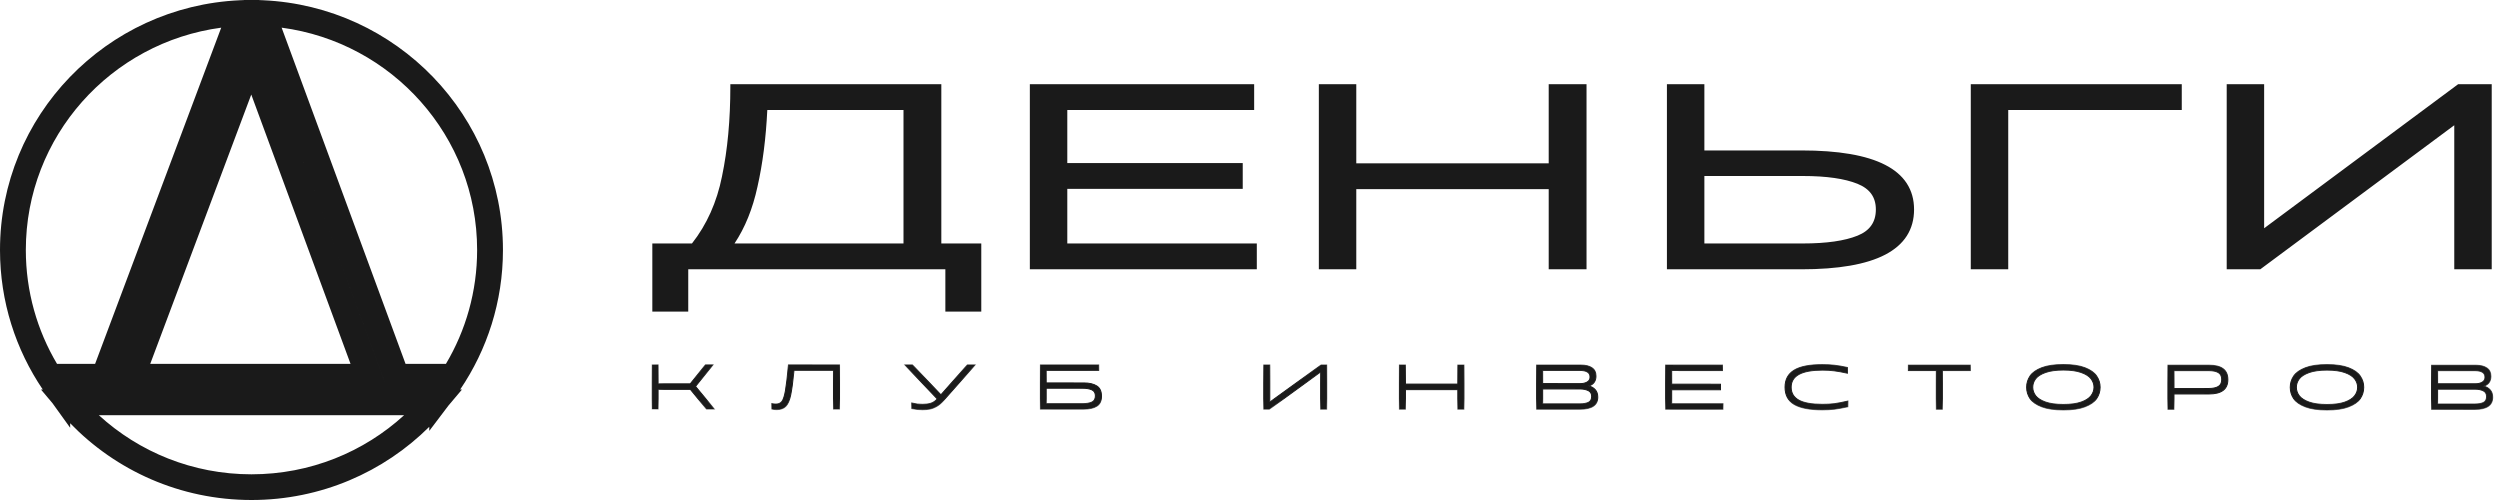 <?xml version="1.0" encoding="UTF-8"?> <svg xmlns="http://www.w3.org/2000/svg" width="160" height="32" viewBox="0 0 160 32" fill="none"><g clip-path="url(#clip0_1449_210)"><path d="M41.901 15.658H41.825V15.733V19.791V19.866H41.901H43.898H43.974V19.791V17.16H60.58V19.791V19.866H60.655H62.652H62.727V19.791V15.733V15.658H62.652H60.17V5.539V5.464H60.095H46.894H46.818V5.539C46.818 7.679 46.64 9.598 46.284 11.297V11.297V11.297C45.947 12.978 45.294 14.431 44.324 15.658H41.901ZM66.062 5.464H65.986V5.539V17.085V17.16H66.062H80.286H80.361V17.085V15.733V15.658H80.286H68.232V12.014H79.385H79.46V11.939V10.586V10.511H79.385H68.232V6.967H80.115H80.191V6.891V5.539V5.464H80.115H66.062ZM86.652 17.16H86.728V17.085V12.03H99.193V17.085V17.16H99.269H101.387H101.463V17.085V5.539V5.464H101.387H99.269H99.193V5.539V10.528H86.728V5.539V5.464H86.652H84.557H84.482V5.539V17.085V17.16H84.557H86.652ZM106.835 5.464H106.759V5.539V17.085V17.16H106.835H115.286C117.645 17.16 119.425 16.854 120.619 16.232C121.217 15.921 121.669 15.53 121.972 15.056C122.275 14.583 122.425 14.033 122.425 13.407C122.425 12.79 122.275 12.246 121.972 11.779C121.669 11.312 121.216 10.926 120.618 10.619C119.425 10.006 117.645 9.703 115.286 9.703H109.005V5.539V5.464H108.929H106.835ZM126.281 5.464H126.206V5.539V17.085V17.16H126.281H128.376H128.452V17.085V6.967H139.483H139.558V6.891V5.539V5.464H139.483H126.281ZM157.15 17.085V17.16H157.225H159.32H159.395V17.085V5.539V5.464H159.32H157.371H157.346L157.326 5.479L144.83 14.758V5.539V5.464H144.755H142.66H142.585V5.539V17.085V17.16H142.66H144.609H144.634L144.654 17.145L157.15 7.866V17.085ZM57.9 6.967V15.658H46.868C47.578 14.626 48.09 13.386 48.404 11.939C48.742 10.447 48.952 8.789 49.036 6.967H57.9ZM118.911 15.152C118.08 15.488 116.906 15.658 115.384 15.658H109.005V11.189H115.384C116.906 11.189 118.08 11.36 118.911 11.695C119.323 11.861 119.627 12.087 119.828 12.37C120.029 12.652 120.131 12.996 120.131 13.407C120.131 13.829 120.029 14.182 119.828 14.469C119.627 14.757 119.323 14.986 118.911 15.152Z" fill="#1A1A1A"></path><path d="M60.094 15.733V5.539H46.893C46.893 7.68 46.715 9.602 46.359 11.304V11.305L46.357 11.312C46.019 13.003 45.361 14.467 44.383 15.704L44.36 15.733H41.9V19.79H43.897V17.085H60.654V19.79H62.651V15.733H60.094ZM80.285 17.085V15.733H68.156V11.939H79.384V10.586H68.156V6.891H80.115V5.539H66.061V17.085H80.285ZM101.387 17.085V5.539H99.268V10.603H86.651V5.539H84.557V17.085H86.651V11.955H99.268V17.085H101.387ZM122.349 13.407C122.349 12.802 122.202 12.273 121.908 11.819C121.613 11.366 121.172 10.988 120.583 10.685C119.406 10.08 117.64 9.778 115.286 9.778H108.929V5.539H106.834V17.085H115.286C117.64 17.085 119.406 16.779 120.583 16.166C121.172 15.859 121.613 15.476 121.908 15.016C122.202 14.556 122.349 14.02 122.349 13.407ZM128.376 17.085V6.891H139.482V5.539H126.281V17.085H128.376ZM159.319 17.085V5.539H157.371L144.754 14.908V5.539H142.66V17.085H144.608L157.224 7.716V17.085H159.319ZM57.975 6.891V15.733H46.724L46.805 15.615C47.509 14.593 48.017 13.362 48.33 11.923L48.33 11.922L48.33 11.922C48.666 10.435 48.877 8.782 48.96 6.963L48.963 6.891H57.975ZM120.055 13.407C120.055 13.009 119.956 12.681 119.766 12.413C119.575 12.145 119.284 11.927 118.882 11.764C118.064 11.434 116.901 11.264 115.383 11.264H109.08V15.582H115.383C116.901 15.582 118.064 15.412 118.882 15.082C119.284 14.92 119.574 14.7 119.765 14.426L119.765 14.426C119.956 14.153 120.055 13.816 120.055 13.407ZM49.107 7.041C49.021 8.839 48.812 10.477 48.477 11.955L48.477 11.955C48.173 13.356 47.685 14.566 47.009 15.582H57.824V7.041H49.107ZM101.538 17.235H99.117V12.105H86.802V17.235H84.406V5.389H86.802V10.453H99.117V5.389H101.538V17.235ZM159.47 17.235H157.073V8.016L144.658 17.235H142.509V5.389H144.905V14.608L157.28 5.419L157.32 5.389H159.47V17.235ZM62.802 19.941H60.503V17.235H44.048V19.941H41.749V15.582H44.286C45.235 14.374 45.876 12.944 46.208 11.29V11.289L46.209 11.281C46.564 9.589 46.742 7.675 46.742 5.539V5.389H60.245V15.582H62.802V19.941ZM120.206 13.407C120.206 13.841 120.1 14.21 119.889 14.512L119.889 14.512C119.678 14.814 119.361 15.051 118.939 15.221C118.095 15.562 116.909 15.733 115.383 15.733H108.929V11.114H115.383C116.909 11.114 118.095 11.284 118.939 11.625C119.348 11.79 119.658 12.015 119.869 12.299L119.889 12.326L119.889 12.326C120.1 12.623 120.206 12.983 120.206 13.407ZM122.5 13.407C122.5 14.045 122.346 14.61 122.035 15.097C121.724 15.583 121.26 15.982 120.653 16.299C119.444 16.928 117.648 17.235 115.286 17.235H106.683V5.389H109.08V9.628H115.286C117.648 9.628 119.443 9.93 120.652 10.552C121.25 10.859 121.708 11.245 122.02 11.715L122.034 11.738C122.346 12.219 122.5 12.777 122.5 13.407ZM80.266 7.041H68.307V10.436H79.535V12.089H68.307V15.582H80.436V17.235H65.91V5.389H80.266V7.041ZM139.633 7.041H128.527V17.235H126.13V5.389H139.633V7.041Z" fill="#1A1A1A"></path><path d="M44.183 24.918L42.121 24.918V26.18L41.734 26.179L41.735 23.349L42.121 23.349L42.121 24.566L44.175 24.566L45.148 23.349L45.628 23.349L44.513 24.728L45.713 26.18L45.216 26.18L44.183 24.918ZM49.706 26.217C49.589 26.217 49.486 26.204 49.396 26.177V25.829C49.472 25.848 49.56 25.858 49.661 25.858C49.829 25.858 49.958 25.8 50.047 25.684C50.137 25.565 50.211 25.333 50.271 24.988C50.331 24.643 50.393 24.097 50.459 23.35L53.729 23.351L53.728 26.182L53.342 26.182L53.343 23.703L50.816 23.702C50.746 24.417 50.674 24.945 50.6 25.288C50.527 25.627 50.423 25.867 50.287 26.007C50.154 26.147 49.96 26.218 49.706 26.217ZM59.047 26.223C58.927 26.223 58.816 26.218 58.713 26.207C58.61 26.196 58.489 26.177 58.351 26.151V25.791C58.492 25.823 58.61 25.846 58.705 25.859C58.803 25.87 58.915 25.876 59.043 25.876C59.249 25.876 59.426 25.853 59.575 25.807C59.725 25.759 59.862 25.667 59.986 25.532L57.912 23.352L58.392 23.352L60.218 25.269L61.911 23.353L62.403 23.353L60.393 25.621C60.247 25.788 60.1 25.916 59.954 26.005C59.807 26.091 59.662 26.149 59.519 26.179C59.377 26.209 59.22 26.224 59.047 26.223ZM66.586 23.354L70.316 23.355V23.706L66.956 23.706L66.956 24.506L69.364 24.507C69.716 24.507 69.993 24.572 70.194 24.701C70.394 24.828 70.495 25.045 70.495 25.352C70.494 25.654 70.395 25.869 70.198 25.995C70.002 26.122 69.724 26.185 69.364 26.185L66.585 26.185L66.586 23.354ZM69.278 25.833C69.53 25.833 69.731 25.8 69.88 25.732C70.029 25.662 70.104 25.53 70.104 25.336C70.104 25.145 70.028 25.015 69.876 24.948C69.727 24.88 69.528 24.847 69.278 24.847L66.956 24.846L66.955 25.833L69.278 25.833ZM84.52 26.188L84.52 23.802L81.237 26.188L80.879 26.188L80.88 23.357L81.266 23.357L81.265 25.735L84.553 23.358L84.907 23.358L84.906 26.189L84.52 26.188ZM93.3 24.937L89.948 24.936L89.948 26.189L89.561 26.189L89.562 23.359L89.948 23.359L89.948 24.58L93.3 24.581L93.3 23.359L93.691 23.36L93.69 26.19L93.299 26.19L93.3 24.937ZM98.343 23.36L101.17 23.361C101.479 23.361 101.718 23.421 101.886 23.539C102.057 23.655 102.142 23.832 102.142 24.069C102.142 24.233 102.1 24.371 102.016 24.482C101.932 24.589 101.815 24.662 101.666 24.7C101.84 24.735 101.981 24.813 102.089 24.934C102.2 25.053 102.256 25.212 102.256 25.412C102.256 25.932 101.879 26.192 101.125 26.192L98.343 26.191L98.343 23.36ZM101.117 25.844C101.339 25.844 101.518 25.813 101.654 25.751C101.792 25.689 101.863 25.562 101.866 25.371C101.863 25.185 101.788 25.06 101.642 24.995C101.495 24.927 101.328 24.894 101.142 24.894L98.729 24.893V25.844L101.117 25.844ZM101.15 24.55C101.315 24.55 101.458 24.516 101.577 24.449C101.699 24.382 101.76 24.276 101.76 24.134C101.76 23.983 101.704 23.875 101.593 23.81C101.485 23.743 101.329 23.709 101.125 23.709L98.73 23.708L98.729 24.549L101.15 24.55ZM106.6 23.362L110.237 23.363V23.715L106.987 23.714V24.588L110.111 24.588V24.944L106.987 24.944L106.986 25.841L110.269 25.842L110.269 26.194L106.6 26.193L106.6 23.362ZM116.617 26.232C115.809 26.231 115.211 26.114 114.824 25.879C114.436 25.642 114.242 25.275 114.242 24.779C114.242 24.289 114.437 23.925 114.828 23.688C115.219 23.45 115.817 23.332 116.622 23.332C116.907 23.332 117.167 23.346 117.403 23.373C117.642 23.4 117.919 23.448 118.237 23.518V23.886C117.898 23.811 117.616 23.759 117.391 23.733C117.168 23.703 116.919 23.688 116.642 23.688C115.967 23.688 115.463 23.779 115.129 23.962C114.798 24.143 114.633 24.417 114.633 24.783C114.633 25.153 114.795 25.428 115.12 25.608C115.446 25.786 115.947 25.875 116.625 25.876C116.921 25.876 117.179 25.862 117.398 25.835C117.621 25.806 117.908 25.751 118.261 25.67V26.034C117.919 26.109 117.631 26.162 117.398 26.191C117.165 26.218 116.905 26.232 116.617 26.232ZM123.925 23.718L122.135 23.717V23.366L126.097 23.366V23.718L124.311 23.718L124.311 26.197L123.924 26.197L123.925 23.718ZM132.054 26.239C131.482 26.239 131.021 26.171 130.671 26.036C130.322 25.899 130.072 25.722 129.923 25.506C129.777 25.288 129.704 25.047 129.704 24.782C129.704 24.521 129.777 24.281 129.923 24.063C130.073 23.844 130.322 23.668 130.672 23.533C131.022 23.396 131.483 23.327 132.055 23.327C132.625 23.327 133.084 23.396 133.434 23.534C133.784 23.669 134.033 23.845 134.182 24.064C134.332 24.282 134.406 24.522 134.406 24.784C134.406 25.048 134.331 25.289 134.182 25.507C134.033 25.723 133.783 25.899 133.433 26.037C133.086 26.172 132.627 26.239 132.054 26.239ZM130.094 24.783C130.094 24.979 130.156 25.161 130.281 25.328C130.408 25.493 130.619 25.627 130.912 25.729C131.204 25.831 131.586 25.883 132.054 25.883C132.526 25.883 132.908 25.832 133.198 25.73C133.491 25.627 133.699 25.494 133.824 25.329C133.952 25.162 134.016 24.98 134.016 24.783C134.016 24.587 133.952 24.406 133.825 24.241C133.7 24.077 133.491 23.944 133.198 23.841C132.908 23.736 132.527 23.683 132.055 23.683C131.586 23.683 131.205 23.735 130.912 23.84C130.619 23.943 130.409 24.076 130.281 24.241C130.156 24.405 130.094 24.586 130.094 24.783ZM138.747 23.369L141.371 23.37C142.179 23.37 142.583 23.677 142.583 24.292C142.583 24.907 142.179 25.214 141.37 25.214L139.133 25.213L139.133 26.2L138.746 26.2L138.747 23.369ZM141.374 24.862C141.627 24.862 141.825 24.82 141.968 24.736C142.115 24.653 142.188 24.505 142.188 24.292C142.188 24.079 142.116 23.93 141.973 23.847C141.829 23.763 141.63 23.721 141.375 23.721L139.133 23.721L139.133 24.861L141.374 24.862ZM148.926 26.242C148.354 26.242 147.893 26.175 147.543 26.04C147.193 25.902 146.944 25.726 146.795 25.51C146.648 25.291 146.575 25.05 146.575 24.786C146.576 24.524 146.649 24.285 146.795 24.066C146.944 23.848 147.194 23.671 147.544 23.537C147.894 23.399 148.355 23.331 148.927 23.331C149.496 23.331 149.956 23.4 150.306 23.537C150.656 23.672 150.905 23.849 151.054 24.067C151.203 24.285 151.278 24.526 151.278 24.787C151.278 25.051 151.203 25.293 151.054 25.511C150.905 25.727 150.655 25.903 150.305 26.04C149.958 26.175 149.499 26.242 148.926 26.242ZM146.966 24.786C146.966 24.983 147.028 25.165 147.153 25.332C147.28 25.497 147.491 25.63 147.783 25.733C148.076 25.835 148.457 25.886 148.926 25.887C149.398 25.887 149.779 25.835 150.07 25.733C150.363 25.631 150.571 25.497 150.696 25.333C150.824 25.166 150.887 24.984 150.887 24.787C150.887 24.59 150.824 24.41 150.696 24.245C150.572 24.081 150.363 23.947 150.07 23.845C149.78 23.739 149.399 23.687 148.927 23.687C148.458 23.686 148.077 23.739 147.784 23.844C147.491 23.946 147.281 24.08 147.153 24.244C147.028 24.409 146.966 24.589 146.966 24.786ZM155.619 23.372L158.446 23.373C158.755 23.373 158.994 23.433 159.162 23.551C159.333 23.667 159.418 23.844 159.418 24.081C159.418 24.245 159.376 24.383 159.292 24.494C159.208 24.601 159.091 24.674 158.942 24.712C159.116 24.747 159.257 24.825 159.365 24.946C159.476 25.065 159.532 25.224 159.532 25.424C159.532 25.944 159.155 26.204 158.401 26.204L155.618 26.203L155.619 23.372ZM158.393 25.856C158.615 25.856 158.794 25.825 158.93 25.763C159.068 25.701 159.138 25.575 159.141 25.383C159.138 25.197 159.064 25.072 158.918 25.007C158.771 24.94 158.604 24.906 158.417 24.906L156.005 24.905L156.005 25.856L158.393 25.856ZM158.425 24.562C158.591 24.562 158.733 24.528 158.852 24.461C158.974 24.394 159.035 24.289 159.036 24.146C159.036 23.995 158.98 23.887 158.869 23.822C158.76 23.755 158.605 23.721 158.401 23.721L156.005 23.72L156.005 24.562L158.425 24.562Z" fill="#1A1A1A"></path><mask id="mask0_1449_210" style="mask-type:luminance" maskUnits="userSpaceOnUse" x="41" y="23" width="119" height="4"><path d="M159.588 23.249H41.681V26.292H159.588V23.249Z" fill="white"></path><path d="M44.184 24.918L42.122 24.918V26.18L41.735 26.179L41.736 23.349L42.122 23.349L42.122 24.566L44.176 24.566L45.149 23.349L45.629 23.349L44.514 24.728L45.714 26.18L45.217 26.18L44.184 24.918ZM49.706 26.217C49.59 26.217 49.487 26.204 49.397 26.177V25.829C49.473 25.848 49.561 25.858 49.662 25.858C49.83 25.858 49.959 25.8 50.048 25.684C50.138 25.565 50.212 25.333 50.272 24.988C50.332 24.643 50.394 24.097 50.46 23.35L53.73 23.351L53.73 26.182L53.343 26.182L53.344 23.703L50.817 23.702C50.747 24.417 50.675 24.945 50.601 25.288C50.528 25.627 50.424 25.867 50.288 26.007C50.155 26.147 49.961 26.218 49.706 26.217ZM59.048 26.223C58.928 26.223 58.817 26.218 58.714 26.207C58.611 26.196 58.49 26.177 58.352 26.151V25.791C58.493 25.823 58.611 25.846 58.706 25.859C58.804 25.87 58.916 25.876 59.044 25.876C59.25 25.876 59.427 25.853 59.577 25.807C59.726 25.759 59.863 25.667 59.987 25.532L57.913 23.352L58.393 23.352L60.219 25.269L61.912 23.353L62.404 23.353L60.394 25.621C60.248 25.788 60.101 25.916 59.955 26.005C59.809 26.091 59.663 26.149 59.52 26.179C59.378 26.209 59.221 26.224 59.048 26.223ZM66.587 23.354L70.317 23.355V23.706L66.957 23.706L66.957 24.506L69.365 24.507C69.717 24.507 69.994 24.572 70.195 24.701C70.395 24.828 70.496 25.045 70.496 25.352C70.495 25.654 70.396 25.869 70.198 25.995C70.003 26.122 69.725 26.185 69.365 26.185L66.586 26.185L66.587 23.354ZM69.279 25.833C69.531 25.833 69.732 25.8 69.881 25.732C70.03 25.662 70.105 25.53 70.105 25.336C70.105 25.145 70.029 25.015 69.877 24.948C69.728 24.88 69.529 24.847 69.279 24.847L66.957 24.846L66.956 25.833L69.279 25.833ZM84.521 26.188L84.521 23.802L81.238 26.188L80.88 26.188L80.88 23.357L81.267 23.357L81.266 25.735L84.554 23.358L84.908 23.358L84.907 26.189L84.521 26.188ZM93.301 24.937L89.949 24.936L89.948 26.189L89.562 26.189L89.563 23.359L89.949 23.359L89.949 24.58L93.301 24.581L93.301 23.359L93.691 23.36L93.691 26.19L93.3 26.19L93.301 24.937ZM98.344 23.36L101.171 23.361C101.48 23.361 101.719 23.421 101.887 23.539C102.058 23.655 102.143 23.832 102.143 24.069C102.143 24.233 102.101 24.371 102.017 24.482C101.933 24.589 101.816 24.662 101.667 24.7C101.841 24.735 101.982 24.813 102.09 24.934C102.201 25.053 102.257 25.212 102.257 25.412C102.257 25.932 101.88 26.192 101.126 26.192L98.344 26.191L98.344 23.36ZM101.118 25.844C101.34 25.844 101.519 25.813 101.655 25.751C101.793 25.689 101.864 25.562 101.867 25.371C101.864 25.185 101.789 25.06 101.643 24.995C101.496 24.927 101.329 24.894 101.143 24.894L98.73 24.893V25.844L101.118 25.844ZM101.151 24.55C101.316 24.55 101.459 24.516 101.578 24.449C101.7 24.382 101.761 24.276 101.761 24.134C101.761 23.983 101.705 23.875 101.594 23.81C101.486 23.743 101.33 23.709 101.126 23.709L98.731 23.708L98.73 24.549L101.151 24.55ZM106.601 23.362L110.238 23.363V23.715L106.988 23.714V24.588L110.111 24.588V24.944L106.988 24.944L106.987 25.841L110.27 25.842L110.27 26.194L106.601 26.193L106.601 23.362ZM116.618 26.232C115.81 26.231 115.212 26.114 114.825 25.879C114.437 25.642 114.243 25.275 114.243 24.779C114.243 24.289 114.438 23.925 114.829 23.688C115.22 23.45 115.818 23.332 116.623 23.332C116.908 23.332 117.168 23.346 117.404 23.373C117.642 23.4 117.92 23.448 118.238 23.518V23.886C117.899 23.811 117.617 23.759 117.392 23.733C117.169 23.703 116.92 23.688 116.643 23.688C115.968 23.688 115.464 23.779 115.13 23.962C114.799 24.143 114.634 24.417 114.634 24.783C114.634 25.153 114.796 25.428 115.121 25.608C115.447 25.786 115.948 25.875 116.626 25.876C116.922 25.876 117.18 25.862 117.399 25.835C117.622 25.806 117.909 25.751 118.262 25.67V26.034C117.92 26.109 117.632 26.162 117.399 26.191C117.166 26.218 116.906 26.232 116.618 26.232ZM123.926 23.718L122.136 23.717V23.366L126.098 23.366V23.718L124.312 23.718L124.312 26.197L123.925 26.197L123.926 23.718ZM132.055 26.239C131.483 26.239 131.022 26.171 130.672 26.036C130.323 25.899 130.073 25.722 129.924 25.506C129.778 25.288 129.705 25.047 129.705 24.782C129.705 24.521 129.778 24.281 129.924 24.063C130.074 23.844 130.323 23.668 130.673 23.533C131.023 23.396 131.484 23.327 132.056 23.327C132.626 23.327 133.085 23.396 133.435 23.534C133.785 23.669 134.034 23.845 134.183 24.064C134.333 24.282 134.407 24.522 134.407 24.784C134.407 25.048 134.332 25.289 134.183 25.507C134.034 25.723 133.784 25.899 133.434 26.037C133.087 26.172 132.628 26.239 132.055 26.239ZM130.095 24.783C130.095 24.979 130.157 25.161 130.282 25.328C130.409 25.493 130.62 25.627 130.913 25.729C131.205 25.831 131.586 25.883 132.055 25.883C132.527 25.883 132.909 25.832 133.199 25.73C133.492 25.627 133.7 25.494 133.825 25.329C133.953 25.162 134.017 24.98 134.017 24.783C134.017 24.587 133.953 24.406 133.826 24.241C133.701 24.077 133.492 23.944 133.199 23.841C132.909 23.736 132.528 23.683 132.056 23.683C131.587 23.683 131.206 23.735 130.913 23.84C130.62 23.943 130.41 24.076 130.282 24.241C130.157 24.405 130.095 24.586 130.095 24.783ZM138.748 23.369L141.372 23.37C142.18 23.37 142.584 23.677 142.584 24.292C142.584 24.907 142.18 25.214 141.371 25.214L139.134 25.213L139.134 26.2L138.747 26.2L138.748 23.369ZM141.375 24.862C141.628 24.862 141.826 24.82 141.969 24.736C142.116 24.653 142.189 24.505 142.189 24.292C142.189 24.079 142.117 23.93 141.974 23.847C141.83 23.763 141.631 23.721 141.376 23.721L139.134 23.721L139.134 24.861L141.375 24.862ZM148.927 26.242C148.355 26.242 147.894 26.175 147.544 26.04C147.194 25.902 146.945 25.726 146.796 25.51C146.649 25.291 146.576 25.05 146.576 24.786C146.577 24.524 146.65 24.285 146.796 24.066C146.945 23.848 147.195 23.671 147.545 23.537C147.895 23.399 148.356 23.331 148.928 23.331C149.497 23.331 149.957 23.4 150.307 23.537C150.657 23.672 150.906 23.849 151.055 24.067C151.204 24.285 151.279 24.526 151.279 24.787C151.279 25.051 151.204 25.293 151.055 25.511C150.906 25.727 150.656 25.903 150.306 26.04C149.959 26.175 149.5 26.242 148.927 26.242ZM146.967 24.786C146.967 24.983 147.029 25.165 147.154 25.332C147.281 25.497 147.492 25.63 147.784 25.733C148.077 25.835 148.458 25.886 148.927 25.887C149.399 25.887 149.78 25.835 150.07 25.733C150.363 25.631 150.572 25.497 150.697 25.333C150.825 25.166 150.888 24.984 150.888 24.787C150.888 24.59 150.825 24.41 150.697 24.245C150.572 24.081 150.364 23.947 150.071 23.845C149.781 23.739 149.4 23.687 148.928 23.687C148.459 23.686 148.078 23.739 147.785 23.844C147.492 23.946 147.282 24.08 147.154 24.244C147.029 24.409 146.967 24.589 146.967 24.786ZM155.62 23.372L158.447 23.373C158.756 23.373 158.995 23.433 159.163 23.551C159.334 23.667 159.419 23.844 159.419 24.081C159.419 24.245 159.377 24.383 159.293 24.494C159.209 24.601 159.092 24.674 158.943 24.712C159.117 24.747 159.258 24.825 159.366 24.946C159.477 25.065 159.533 25.224 159.533 25.424C159.533 25.944 159.156 26.204 158.402 26.204L155.619 26.203L155.62 23.372ZM158.394 25.856C158.616 25.856 158.795 25.825 158.931 25.763C159.069 25.701 159.139 25.575 159.142 25.383C159.139 25.197 159.065 25.072 158.919 25.007C158.772 24.94 158.605 24.906 158.418 24.906L156.006 24.905L156.006 25.856L158.394 25.856ZM158.426 24.562C158.592 24.562 158.734 24.528 158.853 24.461C158.975 24.394 159.036 24.289 159.037 24.146C159.037 23.995 158.981 23.887 158.87 23.822C158.761 23.755 158.606 23.721 158.402 23.721L156.006 23.72L156.006 24.562L158.426 24.562Z" fill="black"></path></mask><g mask="url(#mask0_1449_210)"><path d="M44.184 24.919L44.209 24.899L44.2 24.887H44.184V24.919ZM42.122 24.918L42.122 24.887H42.09V24.918H42.122ZM42.122 26.18V26.212L42.154 26.212V26.18H42.122ZM41.735 26.18H41.703V26.212L41.735 26.212V26.18ZM41.736 23.349V23.317H41.704V23.349H41.736ZM42.122 23.349H42.154V23.317H42.122V23.349ZM42.122 24.566H42.09V24.598H42.122V24.566ZM44.176 24.567V24.599H44.192L44.201 24.587L44.176 24.567ZM45.149 23.35V23.318H45.133L45.124 23.33L45.149 23.35ZM45.629 23.35L45.654 23.37L45.695 23.318L45.629 23.318V23.35ZM44.514 24.729L44.489 24.709L44.473 24.729L44.489 24.749L44.514 24.729ZM45.713 26.181V26.212L45.781 26.212L45.738 26.16L45.713 26.181ZM45.217 26.181L45.192 26.201L45.202 26.212H45.217V26.181ZM44.184 24.887L42.122 24.887L42.122 24.95L44.184 24.95V24.887ZM42.09 24.918L42.09 26.18H42.154L42.154 24.918H42.09ZM42.122 26.148L41.735 26.148V26.212L42.122 26.212V26.148ZM41.767 26.18L41.768 23.349H41.704L41.703 26.18H41.767ZM41.736 23.381L42.122 23.381V23.317L41.736 23.317V23.381ZM42.09 23.349V24.566H42.154L42.154 23.349H42.09ZM42.122 24.598L44.176 24.599V24.535L42.122 24.535V24.598ZM44.201 24.587L45.174 23.369L45.124 23.33L44.151 24.547L44.201 24.587ZM45.149 23.381L45.629 23.382V23.318L45.149 23.318V23.381ZM45.604 23.33L44.489 24.709L44.538 24.748L45.654 23.37L45.604 23.33ZM44.489 24.749L45.689 26.201L45.738 26.16L44.538 24.709L44.489 24.749ZM45.713 26.149L45.217 26.149V26.212L45.713 26.212V26.149ZM45.242 26.16L44.209 24.899L44.159 24.939L45.192 26.201L45.242 26.16ZM49.397 26.177H49.365V26.201L49.388 26.208L49.397 26.177ZM49.397 25.83L49.405 25.799L49.365 25.789V25.83H49.397ZM50.048 25.684L50.073 25.703L50.074 25.703L50.048 25.684ZM50.459 23.351V23.319H50.43L50.428 23.348L50.459 23.351ZM53.73 23.352H53.762V23.32L53.73 23.32V23.352ZM53.729 26.182V26.214H53.761V26.182H53.729ZM53.343 26.182H53.311V26.214H53.343V26.182ZM53.343 23.703L53.375 23.703V23.672H53.343V23.703ZM50.817 23.703V23.671L50.788 23.671L50.785 23.7L50.817 23.703ZM50.601 25.288L50.633 25.295V25.295L50.601 25.288ZM50.288 26.008L50.265 25.986L50.265 25.986L50.288 26.008ZM49.706 26.186C49.592 26.186 49.492 26.173 49.406 26.147L49.388 26.208C49.481 26.236 49.587 26.25 49.706 26.25L49.706 26.186ZM49.429 26.177V25.83H49.365V26.177H49.429ZM49.389 25.86C49.468 25.88 49.559 25.89 49.662 25.89V25.826C49.563 25.826 49.478 25.817 49.405 25.799L49.389 25.86ZM49.662 25.89C49.838 25.89 49.977 25.828 50.073 25.703L50.023 25.665C49.94 25.772 49.821 25.826 49.662 25.826V25.89ZM50.074 25.703C50.168 25.578 50.244 25.339 50.303 24.994L50.24 24.983C50.181 25.328 50.107 25.553 50.023 25.665L50.074 25.703ZM50.303 24.994C50.363 24.648 50.426 24.101 50.491 23.354L50.428 23.348C50.362 24.095 50.3 24.64 50.24 24.983L50.303 24.994ZM50.459 23.383L53.73 23.383V23.32L50.459 23.319V23.383ZM53.698 23.352L53.697 26.182H53.761L53.762 23.352H53.698ZM53.729 26.151L53.343 26.151V26.214L53.729 26.214V26.151ZM53.375 26.182L53.375 23.703L53.311 23.703L53.311 26.182L53.375 26.182ZM53.343 23.672L50.817 23.671V23.735L53.343 23.735V23.672ZM50.785 23.7C50.715 24.414 50.643 24.941 50.57 25.281L50.633 25.295C50.706 24.95 50.778 24.421 50.849 23.706L50.785 23.7ZM50.57 25.281C50.497 25.619 50.394 25.852 50.265 25.986L50.311 26.03C50.453 25.883 50.559 25.636 50.633 25.295L50.57 25.281ZM50.265 25.986C50.14 26.118 49.955 26.186 49.706 26.186L49.706 26.25C49.967 26.25 50.171 26.178 50.311 26.029L50.265 25.986ZM58.352 26.151H58.32V26.177L58.346 26.182L58.352 26.151ZM58.352 25.791L58.359 25.76L58.32 25.751V25.791H58.352ZM58.706 25.86L58.702 25.891L58.702 25.891L58.702 25.891L58.706 25.86ZM59.576 25.808L59.586 25.838L59.586 25.838L59.586 25.838L59.576 25.808ZM59.987 25.533L60.011 25.554L60.031 25.532L60.011 25.511L59.987 25.533ZM57.913 23.352V23.321H57.839L57.89 23.374L57.913 23.352ZM58.393 23.353L58.416 23.331L58.407 23.321H58.393V23.353ZM60.219 25.27L60.196 25.292L60.22 25.317L60.243 25.291L60.219 25.27ZM61.912 23.353V23.322H61.897L61.888 23.332L61.912 23.353ZM62.404 23.353L62.428 23.374L62.474 23.322H62.404V23.353ZM60.394 25.622L60.37 25.601V25.601L60.394 25.622ZM59.955 26.006L59.971 26.033V26.033L59.971 26.033L59.955 26.006ZM59.52 26.18L59.513 26.148H59.513L59.52 26.18ZM59.048 26.192C58.929 26.192 58.819 26.187 58.717 26.176L58.711 26.239C58.815 26.25 58.927 26.256 59.048 26.256V26.192ZM58.717 26.176C58.615 26.166 58.496 26.147 58.358 26.12L58.346 26.182C58.485 26.209 58.606 26.228 58.711 26.239L58.717 26.176ZM58.384 26.151L58.384 25.791H58.32V26.151H58.384ZM58.345 25.822C58.486 25.854 58.605 25.878 58.702 25.891L58.71 25.828C58.617 25.815 58.5 25.793 58.359 25.76L58.345 25.822ZM58.702 25.891C58.801 25.902 58.915 25.908 59.043 25.908V25.844C58.917 25.844 58.806 25.839 58.709 25.828L58.702 25.891ZM59.043 25.908C59.252 25.908 59.433 25.885 59.586 25.838L59.567 25.777C59.422 25.822 59.247 25.845 59.043 25.844V25.908ZM59.586 25.838C59.741 25.787 59.883 25.692 60.011 25.554L59.964 25.511C59.842 25.643 59.71 25.731 59.567 25.777L59.586 25.838ZM60.011 25.511L57.936 23.331L57.89 23.374L59.964 25.554L60.011 25.511ZM57.913 23.384L58.393 23.384V23.321L57.913 23.321V23.384ZM58.37 23.374L60.196 25.292L60.242 25.248L58.416 23.331L58.37 23.374ZM60.243 25.291L61.936 23.374L61.888 23.332L60.195 25.249L60.243 25.291ZM61.912 23.385L62.404 23.385V23.322L61.912 23.322V23.385ZM62.38 23.332L60.37 25.601L60.418 25.643L62.428 23.374L62.38 23.332ZM60.37 25.601C60.225 25.766 60.081 25.892 59.938 25.979L59.971 26.033C60.121 25.942 60.27 25.811 60.418 25.642L60.37 25.601ZM59.938 25.978C59.794 26.063 59.653 26.12 59.513 26.148L59.526 26.211C59.674 26.18 59.822 26.121 59.971 26.033L59.938 25.978ZM59.513 26.148C59.374 26.178 59.219 26.192 59.048 26.192V26.256C59.223 26.256 59.382 26.241 59.526 26.211L59.513 26.148ZM66.587 23.354V23.323L66.555 23.323V23.354H66.587ZM70.317 23.355H70.349V23.323L70.317 23.323V23.355ZM70.317 23.707V23.739H70.349V23.707H70.317ZM66.957 23.706V23.674H66.925V23.706H66.957ZM66.957 24.507H66.925V24.539L66.957 24.539V24.507ZM70.195 24.702L70.177 24.728L70.177 24.728L70.195 24.702ZM70.198 25.996L70.181 25.969V25.969L70.198 25.996ZM66.586 26.185H66.554V26.217H66.586V26.185ZM69.881 25.733L69.894 25.762L69.894 25.762L69.895 25.762L69.881 25.733ZM69.877 24.948L69.864 24.977V24.977L69.877 24.948ZM66.957 24.847V24.815H66.925V24.847H66.957ZM66.956 25.833H66.924V25.865L66.956 25.865V25.833ZM66.587 23.386L70.317 23.387V23.323L66.587 23.323V23.386ZM70.285 23.355L70.285 23.707H70.349V23.355H70.285ZM70.317 23.675L66.957 23.674V23.738L70.317 23.739V23.675ZM66.925 23.706L66.925 24.507H66.988L66.989 23.706H66.925ZM66.957 24.539L69.365 24.539V24.476L66.957 24.475V24.539ZM69.365 24.539C69.714 24.539 69.983 24.603 70.177 24.728L70.212 24.675C70.004 24.541 69.721 24.476 69.365 24.476V24.539ZM70.177 24.728C70.366 24.848 70.464 25.053 70.464 25.353L70.527 25.353C70.527 25.038 70.424 24.809 70.212 24.675L70.177 24.728ZM70.464 25.353C70.463 25.648 70.367 25.85 70.181 25.969L70.215 26.022C70.425 25.888 70.527 25.662 70.527 25.353L70.464 25.353ZM70.181 25.969C69.993 26.091 69.722 26.154 69.364 26.154V26.217C69.728 26.217 70.013 26.154 70.216 26.022L70.181 25.969ZM69.364 26.154L66.586 26.153V26.217L69.364 26.217V26.154ZM66.618 26.185L66.618 23.354L66.555 23.354L66.554 26.185L66.618 26.185ZM69.279 25.866C69.534 25.866 69.739 25.832 69.894 25.762L69.868 25.704C69.724 25.769 69.529 25.802 69.279 25.802V25.866ZM69.895 25.762C69.975 25.724 70.036 25.669 70.077 25.597C70.117 25.525 70.137 25.438 70.137 25.337L70.073 25.337C70.073 25.43 70.055 25.506 70.021 25.566C69.987 25.625 69.937 25.672 69.867 25.704L69.895 25.762ZM70.137 25.337C70.137 25.237 70.117 25.151 70.075 25.08C70.034 25.009 69.971 24.956 69.89 24.919L69.864 24.977C69.934 25.009 69.986 25.053 70.02 25.112C70.055 25.171 70.073 25.245 70.073 25.337L70.137 25.337ZM69.89 24.919C69.736 24.849 69.531 24.815 69.279 24.815V24.879C69.526 24.879 69.721 24.912 69.864 24.977L69.89 24.919ZM69.279 24.815L66.957 24.815V24.878L69.279 24.879V24.815ZM66.925 24.847L66.924 25.833H66.988L66.988 24.847H66.925ZM66.956 25.865L69.279 25.866V25.802L66.956 25.802V25.865ZM84.52 26.189H84.488V26.221L84.52 26.221V26.189ZM84.521 23.803H84.553V23.741L84.502 23.777L84.521 23.803ZM81.238 26.188V26.22H81.248L81.257 26.214L81.238 26.188ZM80.88 26.188H80.848V26.22H80.88V26.188ZM80.88 23.357V23.326H80.849V23.357H80.88ZM81.267 23.357H81.299V23.326H81.267V23.357ZM81.266 25.735L81.234 25.735V25.797L81.285 25.761L81.266 25.735ZM84.553 23.358V23.326H84.543L84.535 23.332L84.553 23.358ZM84.907 23.358H84.939V23.326H84.907V23.358ZM84.907 26.189V26.221L84.939 26.221V26.189H84.907ZM84.552 26.189L84.553 23.803H84.489L84.488 26.189H84.552ZM84.502 23.777L81.219 26.163L81.257 26.214L84.54 23.828L84.502 23.777ZM81.238 26.156L80.88 26.156V26.22L81.238 26.22V26.156ZM80.912 26.188L80.912 23.357H80.849L80.848 26.188H80.912ZM80.88 23.389L81.267 23.389V23.326L80.88 23.326V23.389ZM81.235 23.357L81.234 25.735L81.298 25.735L81.299 23.357L81.235 23.357ZM81.285 25.761L84.572 23.384L84.535 23.332L81.247 25.71L81.285 25.761ZM84.553 23.39L84.907 23.39V23.326L84.553 23.326V23.39ZM84.876 23.358L84.875 26.189H84.939L84.939 23.358H84.876ZM84.907 26.157L84.52 26.157V26.221L84.907 26.221V26.157ZM93.3 24.937H93.332V24.905L93.3 24.905V24.937ZM89.949 24.936V24.905H89.917V24.936H89.949ZM89.948 26.19V26.222H89.98V26.19H89.948ZM89.562 26.19H89.53V26.222H89.562V26.19ZM89.562 23.359V23.327L89.531 23.327V23.359H89.562ZM89.949 23.359H89.981V23.328L89.949 23.328V23.359ZM89.949 24.581H89.917V24.612L89.949 24.612V24.581ZM93.3 24.581V24.613H93.332L93.333 24.581H93.3ZM93.301 23.36V23.328H93.269V23.36H93.301ZM93.691 23.36H93.723V23.328H93.691V23.36ZM93.691 26.191V26.222L93.723 26.223V26.191H93.691ZM93.3 26.191H93.268V26.222L93.3 26.222V26.191ZM93.3 24.905L89.949 24.905V24.968L93.3 24.969V24.905ZM89.917 24.936L89.916 26.19H89.98L89.981 24.936H89.917ZM89.948 26.158L89.562 26.158V26.222L89.948 26.222V26.158ZM89.594 26.19L89.594 23.359H89.531L89.53 26.19H89.594ZM89.562 23.391L89.949 23.391V23.328L89.562 23.327V23.391ZM89.917 23.359L89.917 24.581H89.981L89.981 23.359H89.917ZM89.949 24.612L93.3 24.613V24.549L89.949 24.549V24.612ZM93.333 24.581V23.36H93.269L93.269 24.581H93.333ZM93.301 23.392L93.691 23.392V23.328L93.301 23.328V23.392ZM93.659 23.36L93.659 26.191H93.723L93.723 23.36H93.659ZM93.691 26.159L93.3 26.159V26.222L93.691 26.222V26.159ZM93.332 26.191L93.332 24.937H93.269L93.268 26.191H93.332ZM98.344 23.361V23.329L98.312 23.329V23.361H98.344ZM101.887 23.54L101.868 23.566L101.869 23.566L101.869 23.566L101.887 23.54ZM102.017 24.482L102.042 24.501L102.042 24.501L102.017 24.482ZM101.667 24.7L101.659 24.669L101.661 24.731L101.667 24.7ZM102.09 24.935L102.066 24.956L102.067 24.956L102.067 24.956L102.09 24.935ZM98.343 26.192H98.311V26.223H98.343V26.192ZM101.655 25.752L101.642 25.723V25.723L101.655 25.752ZM101.866 25.372L101.898 25.372V25.372V25.371L101.866 25.372ZM101.643 24.995L101.629 25.024L101.629 25.024L101.63 25.024L101.643 24.995ZM98.73 24.894V24.862H98.698V24.894H98.73ZM98.73 25.844H98.698V25.876L98.73 25.876V25.844ZM101.578 24.45L101.562 24.422L101.562 24.422L101.578 24.45ZM101.594 23.811L101.577 23.837L101.578 23.838L101.578 23.838L101.594 23.811ZM98.73 23.709V23.677H98.699V23.709H98.73ZM98.73 24.55H98.698V24.582L98.73 24.582V24.55ZM98.344 23.393L101.171 23.393V23.33L98.344 23.329V23.393ZM101.171 23.393C101.477 23.393 101.708 23.452 101.868 23.566L101.906 23.514C101.73 23.39 101.484 23.33 101.171 23.33V23.393ZM101.869 23.566C102.03 23.675 102.111 23.841 102.111 24.069L102.175 24.07C102.175 23.824 102.086 23.636 101.905 23.514L101.869 23.566ZM102.111 24.069C102.111 24.228 102.071 24.359 101.992 24.463L102.042 24.501C102.131 24.384 102.175 24.239 102.175 24.07L102.111 24.069ZM101.992 24.462C101.913 24.564 101.802 24.633 101.659 24.669L101.675 24.731C101.83 24.692 101.953 24.615 102.042 24.501L101.992 24.462ZM101.661 24.731C101.828 24.765 101.963 24.84 102.066 24.956L102.114 24.914C102.001 24.787 101.853 24.706 101.674 24.669L101.661 24.731ZM102.067 24.956C102.171 25.068 102.225 25.219 102.225 25.412H102.289C102.289 25.206 102.231 25.039 102.113 24.913L102.067 24.956ZM102.225 25.412C102.225 25.663 102.134 25.848 101.956 25.971C101.775 26.096 101.5 26.161 101.126 26.161L101.126 26.224C101.505 26.224 101.796 26.159 101.992 26.023C102.191 25.887 102.289 25.681 102.289 25.412H102.225ZM101.126 26.161L98.343 26.16V26.223L101.126 26.224L101.126 26.161ZM98.375 26.192L98.376 23.361H98.312L98.311 26.192H98.375ZM101.118 25.876C101.343 25.876 101.527 25.845 101.668 25.78L101.642 25.723C101.512 25.782 101.338 25.813 101.118 25.813V25.876ZM101.668 25.78C101.743 25.747 101.8 25.695 101.839 25.625C101.878 25.556 101.897 25.471 101.898 25.372L101.835 25.371C101.833 25.463 101.815 25.537 101.784 25.595C101.752 25.652 101.705 25.694 101.642 25.723L101.668 25.78ZM101.898 25.371C101.897 25.274 101.877 25.191 101.836 25.122C101.795 25.053 101.734 25.001 101.656 24.966L101.63 25.024C101.698 25.054 101.747 25.098 101.781 25.154C101.815 25.211 101.833 25.283 101.835 25.372L101.898 25.371ZM101.656 24.967C101.505 24.897 101.333 24.863 101.142 24.863V24.926C101.326 24.926 101.488 24.959 101.629 25.024L101.656 24.967ZM101.142 24.863L98.73 24.862V24.925L101.142 24.926V24.863ZM98.698 24.894L98.698 25.844H98.762V24.894H98.698ZM98.73 25.876L101.118 25.876V25.813L98.73 25.812V25.876ZM101.15 24.582C101.321 24.582 101.468 24.548 101.593 24.477L101.562 24.422C101.448 24.486 101.312 24.519 101.151 24.519L101.15 24.582ZM101.593 24.477C101.659 24.441 101.709 24.394 101.743 24.336C101.777 24.278 101.793 24.21 101.793 24.134L101.729 24.134C101.729 24.201 101.715 24.257 101.687 24.304C101.66 24.351 101.619 24.39 101.562 24.422L101.593 24.477ZM101.793 24.134C101.793 23.974 101.733 23.855 101.61 23.783L101.578 23.838C101.677 23.896 101.729 23.992 101.729 24.134L101.793 24.134ZM101.611 23.784C101.495 23.712 101.333 23.678 101.126 23.678V23.741C101.327 23.741 101.476 23.774 101.577 23.837L101.611 23.784ZM101.126 23.678L98.73 23.677V23.741L101.126 23.741V23.678ZM98.699 23.709L98.698 24.55H98.762V23.709H98.699ZM98.73 24.582L101.15 24.582L101.151 24.519L98.73 24.518L98.73 24.582ZM106.601 23.363V23.331H106.569V23.363H106.601ZM110.238 23.363H110.27V23.332H110.238V23.363ZM110.238 23.715V23.747H110.27V23.715H110.238ZM106.987 23.715V23.683L106.956 23.683V23.715H106.987ZM106.987 24.588H106.956V24.62H106.987V24.588ZM110.111 24.589H110.143V24.557H110.111V24.589ZM110.111 24.945V24.976H110.143V24.945H110.111ZM106.987 24.944V24.912L106.955 24.912V24.944H106.987ZM106.987 25.842H106.955V25.873H106.987V25.842ZM110.27 25.842H110.302V25.811H110.27V25.842ZM110.27 26.194V26.226L110.302 26.226V26.194H110.27ZM106.601 26.194H106.569V26.225H106.601V26.194ZM106.601 23.394L110.238 23.395V23.332L106.601 23.331V23.394ZM110.206 23.363V23.715L110.27 23.715V23.363L110.206 23.363ZM110.238 23.684L106.987 23.683V23.746L110.238 23.747V23.684ZM106.956 23.715V24.588H107.019L107.02 23.715H106.956ZM106.987 24.62L110.111 24.62V24.557L106.987 24.556V24.62ZM110.08 24.589V24.945L110.143 24.945V24.589L110.08 24.589ZM110.111 24.913L106.987 24.912V24.976L110.111 24.976V24.913ZM106.955 24.944V25.842H107.019L107.019 24.944H106.955ZM106.987 25.873L110.27 25.874V25.811L106.987 25.81V25.873ZM110.238 25.842V26.194H110.302L110.302 25.842H110.238ZM110.27 26.163L106.601 26.162V26.225L110.27 26.226V26.163ZM106.633 26.194L106.633 23.363L106.569 23.363L106.569 26.194L106.633 26.194ZM114.824 25.88L114.808 25.907L114.808 25.907L114.824 25.88ZM118.238 23.519H118.27V23.493L118.245 23.488L118.238 23.519ZM118.238 23.887L118.231 23.918L118.27 23.926V23.887H118.238ZM117.392 23.733L117.387 23.764L117.388 23.764L117.392 23.733ZM115.13 23.963L115.145 23.991L115.145 23.991L115.13 23.963ZM115.121 25.609L115.106 25.637V25.637L115.121 25.609ZM117.399 25.836L117.403 25.867L117.404 25.867L117.399 25.836ZM118.262 25.67H118.294V25.63L118.255 25.639L118.262 25.67ZM118.262 26.034L118.268 26.065L118.294 26.06V26.034H118.262ZM117.399 26.192L117.403 26.223L117.403 26.223L117.399 26.192ZM116.618 26.2C115.812 26.2 115.221 26.083 114.841 25.853L114.808 25.907C115.203 26.146 115.808 26.264 116.618 26.264V26.2ZM114.841 25.853C114.464 25.622 114.275 25.266 114.275 24.78H114.211C114.211 25.285 114.409 25.663 114.808 25.907L114.841 25.853ZM114.275 24.78C114.275 24.299 114.465 23.946 114.846 23.715L114.812 23.661C114.411 23.904 114.211 24.279 114.211 24.78H114.275ZM114.846 23.715C115.229 23.482 115.82 23.364 116.623 23.364V23.301C115.815 23.301 115.21 23.419 114.812 23.661L114.846 23.715ZM116.623 23.364C116.907 23.364 117.166 23.378 117.4 23.404L117.407 23.342C117.17 23.314 116.909 23.301 116.623 23.301V23.364ZM117.4 23.404C117.637 23.431 117.914 23.48 118.231 23.55L118.245 23.488C117.927 23.418 117.648 23.369 117.407 23.342L117.4 23.404ZM118.206 23.519L118.206 23.887H118.27V23.519H118.206ZM118.245 23.856C117.905 23.78 117.622 23.729 117.395 23.701L117.388 23.764C117.611 23.791 117.892 23.842 118.231 23.918L118.245 23.856ZM117.396 23.702C117.172 23.672 116.921 23.657 116.643 23.657V23.72C116.919 23.72 117.167 23.735 117.387 23.764L117.396 23.702ZM116.643 23.657C115.966 23.657 115.455 23.748 115.114 23.935L115.145 23.991C115.472 23.811 115.97 23.72 116.643 23.72V23.657ZM115.114 23.935C114.945 24.028 114.816 24.145 114.73 24.287C114.644 24.43 114.602 24.596 114.602 24.784H114.665C114.665 24.605 114.706 24.451 114.785 24.32C114.864 24.189 114.984 24.079 115.145 23.991L115.114 23.935ZM114.602 24.784C114.602 24.973 114.643 25.14 114.728 25.283C114.813 25.426 114.939 25.544 115.106 25.637L115.137 25.581C114.978 25.493 114.861 25.383 114.783 25.251C114.705 25.119 114.665 24.964 114.665 24.784H114.602ZM115.106 25.637C115.439 25.819 115.947 25.908 116.626 25.908V25.844C115.95 25.844 115.455 25.755 115.137 25.581L115.106 25.637ZM116.626 25.908C116.923 25.908 117.182 25.894 117.403 25.867L117.395 25.804C117.177 25.831 116.921 25.845 116.626 25.844V25.908ZM117.404 25.867C117.627 25.837 117.916 25.782 118.269 25.701L118.255 25.639C117.902 25.72 117.616 25.775 117.395 25.804L117.404 25.867ZM118.23 25.67V26.034H118.294V25.67H118.23ZM118.255 26.003C117.914 26.078 117.627 26.131 117.395 26.16L117.403 26.223C117.638 26.193 117.926 26.141 118.268 26.065L118.255 26.003ZM117.396 26.16C117.164 26.187 116.905 26.2 116.618 26.2V26.264C116.907 26.264 117.168 26.25 117.403 26.223L117.396 26.16ZM123.926 23.718H123.958V23.686H123.926V23.718ZM122.136 23.718H122.104V23.75H122.136V23.718ZM122.136 23.366V23.334H122.104V23.366H122.136ZM126.098 23.367L126.13 23.367V23.335H126.098V23.367ZM126.098 23.719V23.75H126.13V23.719L126.098 23.719ZM124.312 23.718V23.687H124.28V23.718H124.312ZM124.312 26.197V26.229H124.343V26.197L124.312 26.197ZM123.925 26.197L123.893 26.197V26.229H123.925V26.197ZM123.926 23.686L122.136 23.686V23.75L123.926 23.75V23.686ZM122.168 23.718V23.366H122.104V23.718H122.168ZM122.136 23.398L126.098 23.398V23.335L122.136 23.334V23.398ZM126.066 23.367V23.719L126.13 23.719L126.13 23.367L126.066 23.367ZM126.098 23.687L124.312 23.687V23.75L126.098 23.75V23.687ZM124.28 23.718L124.28 26.197L124.343 26.197L124.344 23.718L124.28 23.718ZM124.312 26.166L123.925 26.165V26.229L124.312 26.229V26.166ZM123.957 26.197L123.958 23.718L123.894 23.718L123.893 26.197L123.957 26.197ZM130.672 26.037L130.661 26.066L130.661 26.066L130.672 26.037ZM129.924 25.507L129.897 25.524L129.898 25.525V25.525L129.924 25.507ZM129.924 24.063L129.898 24.045L129.898 24.046L129.924 24.063ZM130.673 23.534L130.684 23.563L130.685 23.563L130.673 23.534ZM133.435 23.534L133.423 23.564L133.423 23.564L133.435 23.534ZM134.183 25.508L134.209 25.526V25.526L134.183 25.508ZM133.434 26.037L133.446 26.067V26.067L133.434 26.037ZM130.282 25.329L130.256 25.348L130.257 25.348V25.348L130.282 25.329ZM133.825 25.33L133.8 25.311L133.8 25.311L133.825 25.33ZM133.825 24.242L133.8 24.261L133.8 24.261L133.825 24.242ZM133.199 23.841L133.188 23.871L133.188 23.871L133.199 23.841ZM130.913 23.841L130.923 23.871L130.924 23.871L130.913 23.841ZM130.282 24.241L130.257 24.222L130.257 24.222L130.282 24.241ZM132.055 26.207C131.485 26.207 131.029 26.14 130.684 26.007L130.661 26.066C131.016 26.203 131.481 26.271 132.055 26.271V26.207ZM130.684 26.007C130.338 25.871 130.095 25.698 129.95 25.489L129.898 25.525C130.052 25.747 130.307 25.927 130.661 26.066L130.684 26.007ZM129.95 25.489C129.808 25.276 129.736 25.041 129.736 24.783H129.673C129.672 25.053 129.748 25.301 129.897 25.524L129.95 25.489ZM129.736 24.783C129.736 24.528 129.808 24.294 129.951 24.081L129.898 24.046C129.748 24.269 129.673 24.515 129.673 24.783H129.736ZM129.951 24.081C130.095 23.87 130.338 23.696 130.684 23.563L130.661 23.504C130.308 23.64 130.052 23.82 129.898 24.045L129.951 24.081ZM130.685 23.563C131.029 23.428 131.486 23.359 132.056 23.359V23.296C131.482 23.296 131.016 23.365 130.661 23.504L130.685 23.563ZM132.056 23.359C132.623 23.359 133.079 23.428 133.423 23.564L133.447 23.505C133.092 23.365 132.628 23.296 132.056 23.296V23.359ZM133.423 23.564C133.77 23.697 134.013 23.871 134.157 24.082L134.21 24.046C134.056 23.821 133.8 23.641 133.446 23.505L133.423 23.564ZM134.157 24.082C134.302 24.295 134.375 24.529 134.375 24.784H134.439C134.439 24.516 134.362 24.27 134.21 24.046L134.157 24.082ZM134.375 24.784C134.375 25.042 134.302 25.277 134.157 25.49L134.209 25.526C134.362 25.302 134.439 25.055 134.439 24.784H134.375ZM134.157 25.49C134.012 25.698 133.769 25.872 133.423 26.008L133.446 26.067C133.8 25.928 134.055 25.748 134.209 25.526L134.157 25.49ZM133.423 26.008C133.081 26.141 132.625 26.208 132.055 26.207V26.271C132.63 26.271 133.094 26.204 133.446 26.067L133.423 26.008ZM130.063 24.783C130.063 24.987 130.128 25.176 130.256 25.348L130.308 25.31C130.187 25.148 130.127 24.973 130.127 24.783H130.063ZM130.257 25.348C130.389 25.52 130.606 25.656 130.902 25.759L130.923 25.7C130.633 25.598 130.429 25.467 130.307 25.31L130.257 25.348ZM130.902 25.759C131.199 25.863 131.584 25.915 132.055 25.915V25.852C131.588 25.852 131.211 25.8 130.923 25.7L130.902 25.759ZM132.055 25.915C132.529 25.915 132.914 25.864 133.209 25.76L133.188 25.7C132.903 25.801 132.526 25.852 132.055 25.852V25.915ZM133.209 25.76C133.505 25.656 133.721 25.52 133.851 25.349L133.8 25.311C133.68 25.468 133.478 25.599 133.188 25.7L133.209 25.76ZM133.851 25.349C133.982 25.177 134.048 24.988 134.048 24.784H133.985C133.984 24.973 133.923 25.149 133.8 25.311L133.851 25.349ZM134.048 24.784C134.048 24.58 133.982 24.392 133.851 24.223L133.8 24.261C133.923 24.421 133.985 24.594 133.985 24.784H134.048ZM133.851 24.223C133.721 24.052 133.506 23.915 133.21 23.811L133.188 23.871C133.478 23.973 133.68 24.103 133.8 24.261L133.851 24.223ZM133.21 23.812C132.915 23.705 132.53 23.652 132.056 23.652V23.715C132.526 23.715 132.903 23.768 133.188 23.871L133.21 23.812ZM132.056 23.652C131.585 23.652 131.2 23.704 130.902 23.811L130.924 23.871C131.212 23.767 131.589 23.715 132.056 23.715V23.652ZM130.902 23.811C130.606 23.915 130.39 24.051 130.257 24.222L130.307 24.261C130.43 24.103 130.634 23.972 130.923 23.871L130.902 23.811ZM130.257 24.222C130.128 24.392 130.063 24.579 130.063 24.783H130.127C130.127 24.593 130.187 24.419 130.308 24.26L130.257 24.222ZM138.748 23.369V23.338H138.716V23.369H138.748ZM139.134 25.214V25.182H139.102V25.214H139.134ZM139.134 26.2V26.232L139.166 26.232V26.2H139.134ZM138.747 26.2H138.715V26.232L138.747 26.232V26.2ZM141.969 24.737L141.953 24.709L141.953 24.71L141.969 24.737ZM139.134 23.721V23.69H139.102V23.721H139.134ZM139.134 24.862H139.102V24.893H139.134V24.862ZM138.748 23.401L141.372 23.402V23.338L138.748 23.338V23.401ZM141.372 23.402C141.772 23.402 142.067 23.478 142.261 23.626C142.454 23.772 142.552 23.992 142.552 24.292L142.615 24.292C142.616 23.977 142.512 23.736 142.3 23.576C142.09 23.416 141.779 23.338 141.372 23.338V23.402ZM142.552 24.292C142.552 24.592 142.454 24.812 142.261 24.959C142.067 25.106 141.772 25.182 141.371 25.182V25.246C141.779 25.246 142.09 25.169 142.3 25.009C142.511 24.848 142.615 24.607 142.615 24.292L142.552 24.292ZM141.371 25.182L139.134 25.182V25.245L141.371 25.246V25.182ZM139.102 25.214L139.102 26.2H139.166V25.214H139.102ZM139.134 26.169L138.747 26.169V26.232L139.134 26.232V26.169ZM138.779 26.2L138.78 23.369H138.716L138.715 26.2H138.779ZM141.375 24.894C141.631 24.894 141.835 24.852 141.986 24.764L141.953 24.71C141.816 24.789 141.625 24.831 141.375 24.831V24.894ZM141.985 24.765C142.144 24.674 142.221 24.513 142.221 24.292H142.157C142.157 24.497 142.087 24.633 141.953 24.709L141.985 24.765ZM142.221 24.292C142.221 24.072 142.146 23.911 141.99 23.82L141.958 23.875C142.089 23.951 142.157 24.087 142.157 24.292H142.221ZM141.99 23.82C141.839 23.732 141.634 23.69 141.376 23.69V23.753C141.628 23.754 141.82 23.795 141.958 23.875L141.99 23.82ZM141.376 23.69L139.134 23.69V23.753L141.376 23.753V23.69ZM139.102 23.721L139.102 24.862H139.166V23.721H139.102ZM139.134 24.893L141.375 24.894V24.831L139.134 24.83V24.893ZM147.544 26.04L147.532 26.07L147.533 26.07L147.544 26.04ZM146.796 25.51L146.769 25.528V25.528L146.77 25.528L146.796 25.51ZM146.796 24.067L146.77 24.049L146.77 24.049L146.796 24.067ZM147.545 23.537L147.556 23.567V23.567L147.545 23.537ZM150.307 23.538L150.295 23.567L150.295 23.567L150.307 23.538ZM151.055 25.511L151.081 25.529V25.529L151.055 25.511ZM150.306 26.041L150.318 26.07L150.318 26.07L150.306 26.041ZM147.154 25.332L147.128 25.351V25.352L147.129 25.352L147.154 25.332ZM150.07 25.733L150.06 25.704V25.704L150.07 25.733ZM150.697 25.333L150.671 25.314V25.314L150.697 25.333ZM150.697 24.245L150.672 24.265V24.265L150.697 24.245ZM150.071 23.845L150.06 23.875L150.06 23.875L150.071 23.845ZM147.785 23.845L147.795 23.874V23.874L147.785 23.845ZM147.154 24.245L147.129 24.225L147.129 24.226L147.154 24.245ZM148.927 26.211C148.357 26.211 147.9 26.144 147.556 26.011L147.533 26.07C147.888 26.207 148.353 26.274 148.927 26.274V26.211ZM147.556 26.011C147.21 25.875 146.966 25.701 146.822 25.492L146.77 25.528C146.923 25.751 147.179 25.931 147.532 26.07L147.556 26.011ZM146.822 25.493C146.679 25.28 146.608 25.044 146.608 24.787H146.544C146.544 25.057 146.619 25.304 146.769 25.528L146.822 25.493ZM146.608 24.787C146.608 24.531 146.68 24.297 146.823 24.084L146.77 24.049C146.62 24.273 146.544 24.519 146.544 24.787H146.608ZM146.823 24.084C146.967 23.873 147.21 23.7 147.556 23.567L147.533 23.508C147.18 23.644 146.924 23.823 146.77 24.049L146.823 24.084ZM147.556 23.567C147.901 23.431 148.358 23.363 148.928 23.363V23.299C148.353 23.299 147.888 23.368 147.533 23.508L147.556 23.567ZM148.928 23.363C149.495 23.363 149.95 23.432 150.295 23.567L150.319 23.508C149.964 23.369 149.499 23.3 148.928 23.299V23.363ZM150.295 23.567C150.641 23.701 150.885 23.874 151.029 24.085L151.081 24.05C150.928 23.824 150.672 23.644 150.318 23.508L150.295 23.567ZM151.029 24.085C151.174 24.299 151.247 24.532 151.247 24.788H151.31C151.311 24.52 151.234 24.273 151.081 24.05L151.029 24.085ZM151.247 24.788C151.247 25.045 151.174 25.28 151.028 25.494L151.081 25.529C151.234 25.305 151.31 25.058 151.31 24.788H151.247ZM151.029 25.493C150.884 25.702 150.641 25.875 150.294 26.011L150.318 26.07C150.671 25.932 150.927 25.752 151.081 25.529L151.029 25.493ZM150.295 26.011C149.952 26.144 149.497 26.211 148.927 26.211V26.274C149.501 26.275 149.965 26.207 150.318 26.07L150.295 26.011ZM146.935 24.787C146.935 24.991 147 25.179 147.128 25.351L147.179 25.314C147.058 25.152 146.999 24.976 146.999 24.787H146.935ZM147.129 25.352C147.261 25.523 147.478 25.659 147.774 25.763L147.795 25.703C147.505 25.602 147.301 25.471 147.179 25.313L147.129 25.352ZM147.774 25.763C148.071 25.867 148.456 25.919 148.927 25.919V25.855C148.46 25.855 148.083 25.804 147.795 25.703L147.774 25.763ZM148.927 25.919C149.401 25.919 149.786 25.867 150.081 25.763L150.06 25.704C149.774 25.804 149.397 25.855 148.927 25.855V25.919ZM150.081 25.763C150.377 25.66 150.592 25.524 150.722 25.352L150.671 25.314C150.552 25.472 150.35 25.602 150.06 25.704L150.081 25.763ZM150.722 25.352C150.854 25.18 150.92 24.992 150.92 24.787H150.856C150.856 24.977 150.795 25.152 150.671 25.314L150.722 25.352ZM150.92 24.787C150.92 24.583 150.854 24.396 150.722 24.226L150.672 24.265C150.795 24.424 150.856 24.598 150.856 24.787H150.92ZM150.723 24.226C150.593 24.055 150.377 23.919 150.081 23.815L150.06 23.875C150.35 23.976 150.552 24.107 150.672 24.265L150.723 24.226ZM150.082 23.815C149.787 23.708 149.402 23.655 148.928 23.655V23.719C149.398 23.719 149.774 23.771 150.06 23.875L150.082 23.815ZM148.928 23.655C148.457 23.655 148.072 23.708 147.774 23.815L147.795 23.874C148.084 23.771 148.461 23.719 148.928 23.719V23.655ZM147.774 23.815C147.478 23.918 147.262 24.054 147.129 24.225L147.179 24.264C147.302 24.106 147.506 23.976 147.795 23.874L147.774 23.815ZM147.129 24.226C147 24.395 146.935 24.582 146.935 24.787H146.999C146.999 24.597 147.059 24.423 147.18 24.264L147.129 24.226ZM155.62 23.373V23.341H155.588V23.373H155.62ZM159.163 23.552L159.144 23.578L159.145 23.578L159.145 23.578L159.163 23.552ZM159.293 24.494L159.318 24.513L159.318 24.513L159.293 24.494ZM158.943 24.712L158.935 24.681L158.936 24.743L158.943 24.712ZM159.366 24.947L159.342 24.968L159.342 24.968L159.343 24.968L159.366 24.947ZM155.619 26.204H155.587V26.235L155.619 26.235V26.204ZM158.931 25.764L158.917 25.735L158.917 25.735L158.931 25.764ZM159.142 25.384L159.174 25.384V25.384V25.383L159.142 25.384ZM158.918 25.008L158.905 25.036L158.905 25.036L158.905 25.036L158.918 25.008ZM156.006 24.906V24.874H155.974V24.906H156.006ZM156.006 25.856H155.974V25.888H156.006V25.856ZM158.853 24.462L158.838 24.434L158.838 24.434L158.853 24.462ZM158.87 23.823L158.853 23.849L158.853 23.85L158.854 23.85L158.87 23.823ZM156.006 23.721V23.689H155.974V23.721H156.006ZM156.006 24.562H155.974V24.594H156.006V24.562ZM155.62 23.405L158.447 23.405V23.342L155.62 23.341V23.405ZM158.447 23.405C158.752 23.405 158.984 23.464 159.144 23.578L159.181 23.526C159.006 23.402 158.76 23.342 158.447 23.342V23.405ZM159.145 23.578C159.305 23.687 159.387 23.853 159.387 24.081L159.451 24.081C159.451 23.836 159.362 23.648 159.181 23.526L159.145 23.578ZM159.387 24.081C159.387 24.24 159.346 24.371 159.267 24.475L159.318 24.513C159.407 24.396 159.451 24.252 159.451 24.081L159.387 24.081ZM159.267 24.474C159.188 24.576 159.078 24.645 158.935 24.681L158.951 24.743C159.106 24.704 159.229 24.627 159.318 24.513L159.267 24.474ZM158.936 24.743C159.104 24.777 159.239 24.852 159.342 24.968L159.39 24.926C159.276 24.799 159.129 24.718 158.949 24.681L158.936 24.743ZM159.343 24.968C159.447 25.08 159.501 25.231 159.501 25.424H159.564C159.565 25.218 159.507 25.051 159.389 24.925L159.343 24.968ZM159.501 25.424C159.501 25.676 159.41 25.86 159.231 25.983C159.051 26.108 158.776 26.173 158.401 26.173V26.236C158.781 26.236 159.071 26.171 159.268 26.035C159.466 25.899 159.564 25.693 159.564 25.424H159.501ZM158.401 26.173L155.619 26.172V26.235L158.401 26.236V26.173ZM155.651 26.204L155.652 23.373H155.588L155.587 26.204H155.651ZM158.393 25.888C158.618 25.888 158.802 25.857 158.944 25.793L158.917 25.735C158.787 25.794 158.613 25.825 158.393 25.825V25.888ZM158.944 25.793C159.019 25.759 159.076 25.707 159.115 25.637C159.153 25.568 159.173 25.483 159.174 25.384L159.11 25.383C159.109 25.475 159.091 25.549 159.059 25.607C159.028 25.664 158.98 25.706 158.917 25.735L158.944 25.793ZM159.174 25.383C159.173 25.286 159.152 25.203 159.112 25.134C159.071 25.065 159.01 25.013 158.931 24.979L158.905 25.036C158.973 25.066 159.023 25.11 159.057 25.166C159.09 25.223 159.109 25.295 159.11 25.384L159.174 25.383ZM158.932 24.979C158.781 24.909 158.609 24.875 158.418 24.875V24.938C158.601 24.938 158.763 24.971 158.905 25.036L158.932 24.979ZM158.418 24.875L156.006 24.874V24.937L158.418 24.938V24.875ZM155.974 24.906L155.974 25.856H156.037L156.038 24.906H155.974ZM156.006 25.888L158.393 25.888V25.825L156.006 25.824V25.888ZM158.426 24.594C158.596 24.594 158.744 24.56 158.869 24.489L158.838 24.434C158.724 24.498 158.587 24.531 158.426 24.531V24.594ZM158.869 24.489C158.934 24.453 158.984 24.406 159.018 24.348C159.052 24.29 159.068 24.222 159.068 24.146L159.005 24.146C159.005 24.213 158.99 24.269 158.963 24.316C158.936 24.363 158.895 24.402 158.838 24.434L158.869 24.489ZM159.068 24.146C159.068 23.986 159.009 23.867 158.886 23.795L158.854 23.85C158.953 23.908 159.005 24.004 159.005 24.146L159.068 24.146ZM158.887 23.796C158.771 23.724 158.608 23.69 158.402 23.69V23.753C158.603 23.753 158.752 23.787 158.853 23.849L158.887 23.796ZM158.402 23.69L156.006 23.689V23.753L158.402 23.753V23.69ZM155.974 23.721L155.974 24.562H156.038L156.038 23.721H155.974ZM156.006 24.594L158.426 24.594V24.531L156.006 24.53V24.594Z" fill="#1A1A1A"></path></g><path d="M30.536 16C30.536 8.721 25.087 2.707 18.024 1.77L25.955 23.287H28.54C29.808 21.151 30.536 18.66 30.536 16ZM6.326 26.573C8.897 28.923 12.327 30.356 16.094 30.356C19.861 30.356 23.291 28.923 25.863 26.573H6.326ZM7.435 24.395L7.234 24.93H7.234L7.435 24.395ZM24.667 24.57L24.553 24.26L16.418 2.19L24.667 24.57ZM9.615 23.287H22.434L16.081 6.051L9.615 23.287ZM1.653 16C1.653 18.661 2.381 21.151 3.649 23.287H6.087L14.158 1.771C7.098 2.712 1.653 8.724 1.653 16ZM32.189 16C32.189 19.306 31.179 22.379 29.45 24.93H29.567L28.702 25.954L27.473 27.578V27.315C24.561 30.209 20.538 32 16.094 32C11.535 32 7.419 30.114 4.491 27.088V27.379L3.357 25.802L2.622 24.93H2.738C1.009 22.379 2.54844e-06 19.305 0 16C0 7.41 6.808 0.402 15.352 0.016L15.613 0.005L15.597 -0.04L16.095 -0.017L16.601 -0.04L16.584 0.005L16.837 0.016C25.381 0.403 32.189 7.411 32.189 16Z" fill="#1A1A1A"></path></g><defs><clipPath id="clip0_1449_210"><rect width="160" height="32" fill="white"></rect></clipPath></defs></svg> 
